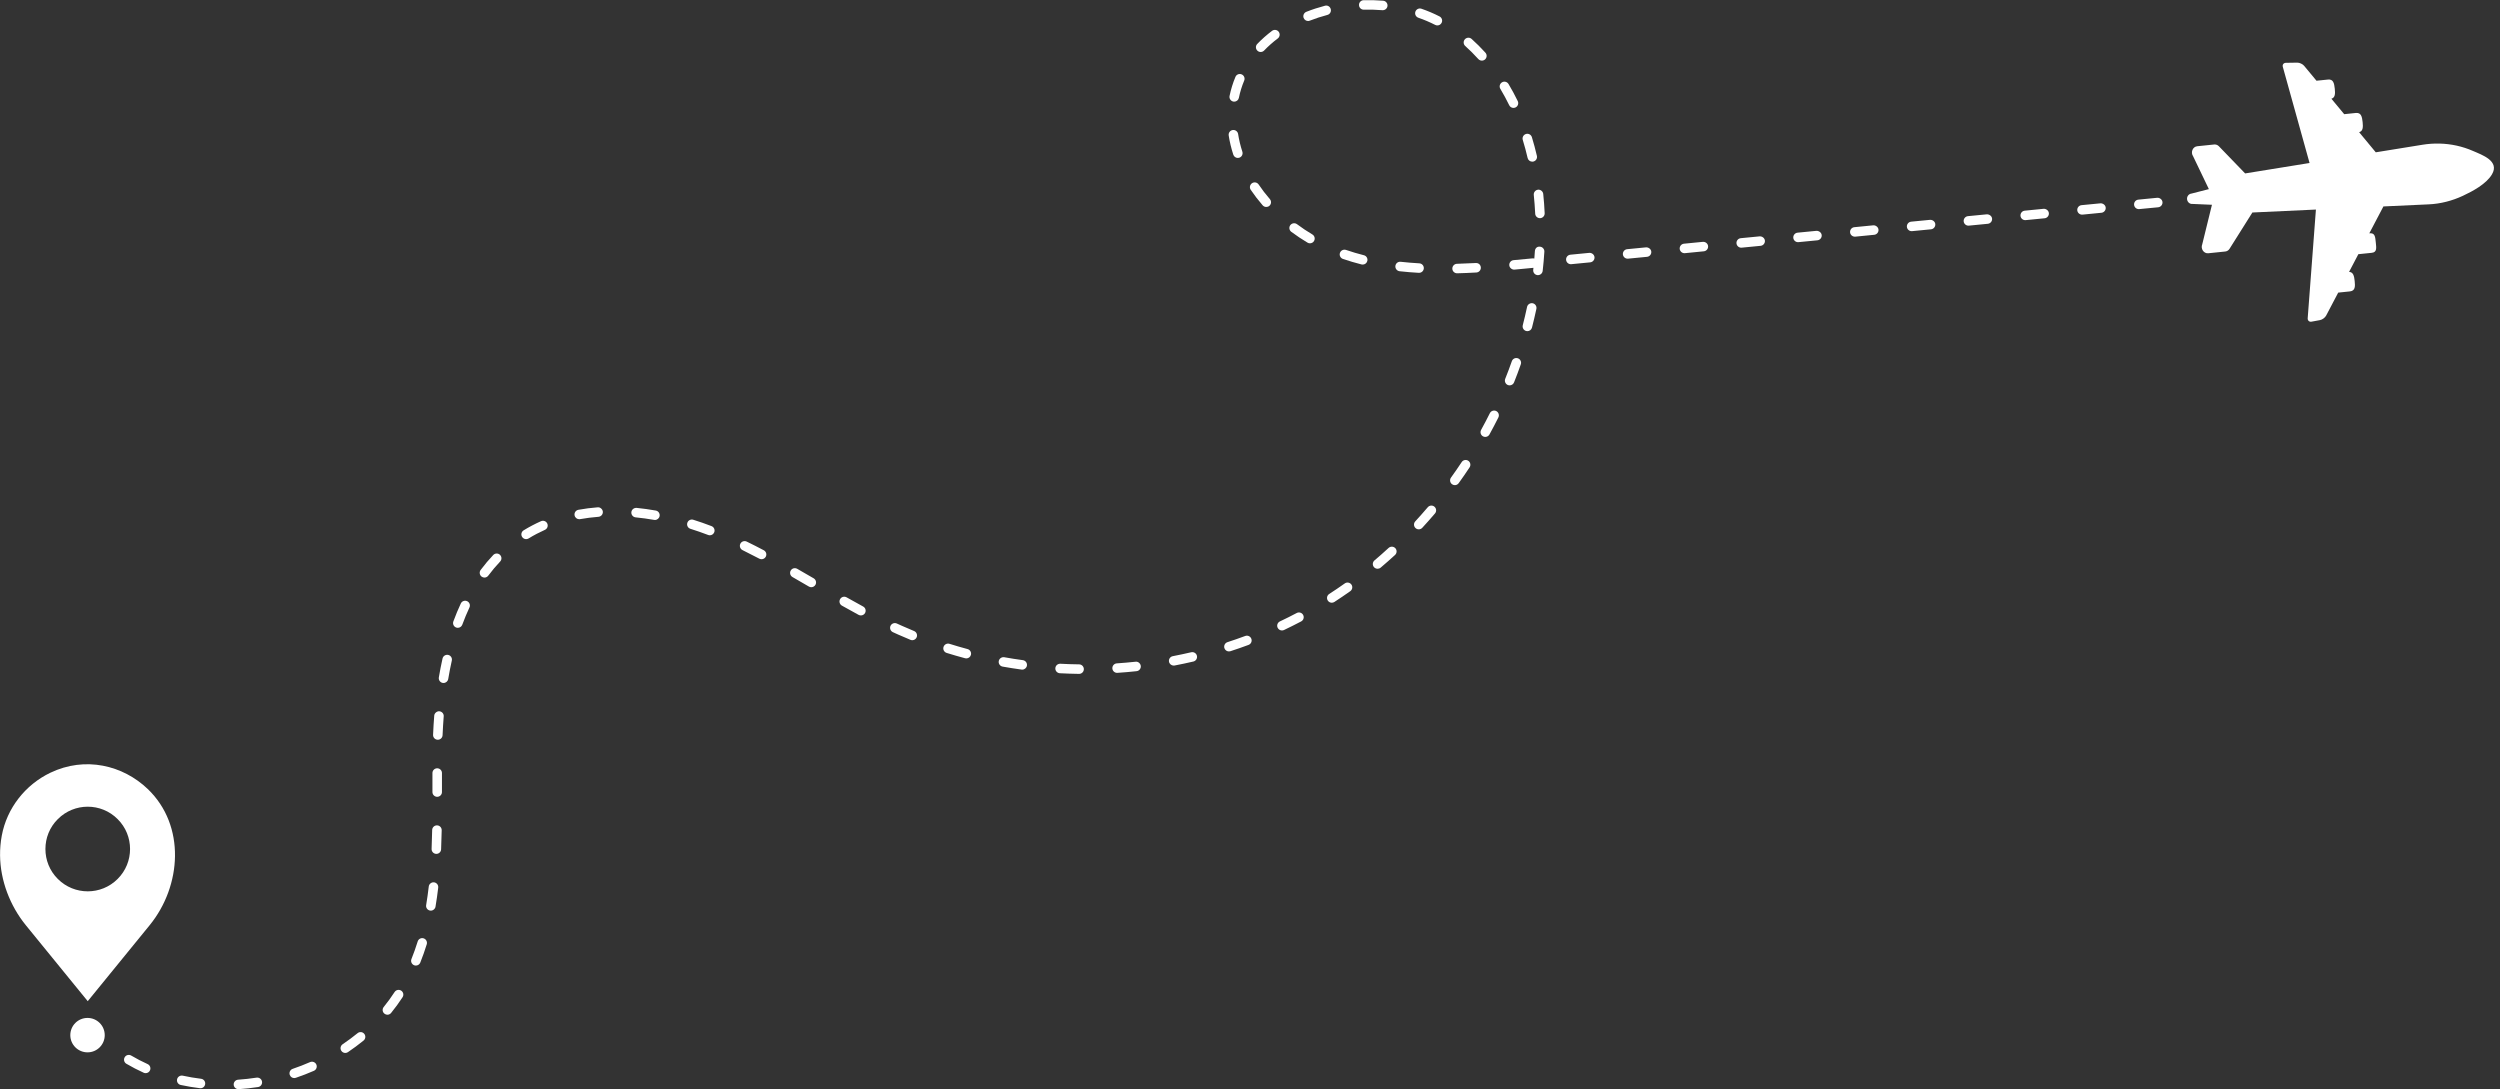<?xml version="1.0" encoding="UTF-8" standalone="no"?><svg xmlns="http://www.w3.org/2000/svg" xmlns:xlink="http://www.w3.org/1999/xlink" fill="#ffffff" height="192.2" preserveAspectRatio="xMidYMid meet" version="1" viewBox="34.4 192.1 441.1 192.2" width="441.1" zoomAndPan="magnify"><rect x="34.4" y="192.1" width="441.1" height="192.2" fill="#333333" stroke="none"/><g id="change1_1"><path d="M 111.535 327.656 C 111.074 327.656 110.699 328.031 110.699 328.492 L 110.699 331.852 C 110.699 332.312 111.074 332.688 111.535 332.688 C 112.004 332.688 112.379 332.312 112.379 331.852 L 112.379 328.492 C 112.379 328.031 112.004 327.656 111.535 327.656" fill="inherit"/><path d="M 150.102 282.18 C 148.977 281.98 147.844 281.824 146.715 281.711 C 146.258 281.684 145.844 282.004 145.797 282.465 C 145.754 282.926 146.09 283.336 146.551 283.383 C 147.637 283.488 148.727 283.641 149.812 283.828 C 149.859 283.84 149.906 283.844 149.957 283.844 C 150.355 283.844 150.711 283.559 150.781 283.148 C 150.859 282.691 150.559 282.258 150.102 282.18" fill="inherit"/><path d="M 139.863 281.609 C 138.703 281.699 137.555 281.848 136.453 282.047 C 135.996 282.129 135.695 282.566 135.777 283.02 C 135.852 283.43 136.203 283.711 136.602 283.711 C 136.652 283.711 136.699 283.707 136.754 283.695 C 137.797 283.508 138.891 283.371 139.992 283.285 C 140.453 283.25 140.801 282.848 140.766 282.387 C 140.73 281.922 140.27 281.562 139.863 281.609" fill="inherit"/><path d="M 121.43 290.023 C 120.652 290.84 119.906 291.727 119.207 292.664 C 118.93 293.035 119.008 293.562 119.379 293.84 C 119.527 293.949 119.703 294.008 119.879 294.008 C 120.137 294.008 120.387 293.891 120.551 293.668 C 121.211 292.785 121.914 291.945 122.645 291.18 C 122.965 290.844 122.949 290.312 122.613 289.992 C 122.281 289.676 121.754 289.688 121.43 290.023" fill="inherit"/><path d="M 111.914 317.598 C 111.516 317.562 111.051 317.902 111.016 318.367 C 110.926 319.496 110.859 320.625 110.812 321.746 C 110.789 322.211 111.148 322.602 111.613 322.621 C 111.625 322.621 111.637 322.621 111.648 322.621 C 112.098 322.621 112.469 322.27 112.488 321.816 C 112.535 320.719 112.602 319.609 112.688 318.496 C 112.727 318.035 112.379 317.633 111.914 317.598" fill="inherit"/><path d="M 113.48 307.652 C 113.027 307.559 112.582 307.84 112.48 308.289 C 112.23 309.391 112.02 310.508 111.828 311.629 C 111.754 312.086 112.062 312.52 112.52 312.598 C 112.566 312.605 112.613 312.605 112.656 312.605 C 113.062 312.605 113.414 312.316 113.484 311.906 C 113.664 310.812 113.879 309.73 114.117 308.656 C 114.219 308.203 113.938 307.754 113.48 307.652" fill="inherit"/><path d="M 116.82 298.172 C 116.402 297.977 115.902 298.156 115.707 298.578 C 115.234 299.59 114.793 300.652 114.391 301.742 C 114.23 302.18 114.449 302.66 114.887 302.82 C 114.98 302.855 115.078 302.871 115.18 302.871 C 115.52 302.871 115.84 302.664 115.965 302.324 C 116.348 301.289 116.766 300.273 117.227 299.289 C 117.426 298.867 117.242 298.367 116.82 298.172" fill="inherit"/><path d="M 129.855 284.059 C 128.801 284.527 127.77 285.07 126.789 285.672 C 126.395 285.91 126.273 286.43 126.516 286.824 C 126.672 287.082 126.949 287.227 127.23 287.227 C 127.383 287.227 127.531 287.184 127.672 287.102 C 128.582 286.539 129.551 286.031 130.539 285.59 C 130.965 285.398 131.152 284.906 130.965 284.48 C 130.773 284.059 130.273 283.867 129.855 284.059" fill="inherit"/><path d="M 195.684 303.441 C 194.969 303.148 194.262 302.844 193.555 302.527 L 192.641 302.113 C 192.219 301.922 191.723 302.102 191.523 302.52 C 191.332 302.941 191.516 303.441 191.934 303.637 L 192.871 304.062 C 193.594 304.383 194.312 304.695 195.043 304.992 C 195.148 305.035 195.258 305.059 195.363 305.059 C 195.691 305.059 196.008 304.863 196.141 304.535 C 196.312 304.109 196.109 303.617 195.684 303.441" fill="inherit"/><path d="M 205.113 306.621 C 204.047 306.336 202.98 306.027 201.926 305.695 C 201.484 305.559 201.016 305.805 200.875 306.246 C 200.734 306.688 200.98 307.16 201.426 307.301 C 202.504 307.637 203.59 307.949 204.684 308.242 C 204.754 308.262 204.828 308.27 204.898 308.27 C 205.27 308.27 205.609 308.023 205.711 307.648 C 205.828 307.199 205.562 306.738 205.113 306.621" fill="inherit"/><path d="M 159.938 284.926 C 158.887 284.52 157.812 284.145 156.723 283.805 C 156.285 283.664 155.809 283.91 155.672 284.352 C 155.531 284.793 155.773 285.262 156.219 285.402 C 157.273 285.734 158.316 286.098 159.34 286.488 C 159.438 286.527 159.539 286.547 159.641 286.547 C 159.977 286.547 160.297 286.34 160.422 286.008 C 160.59 285.574 160.371 285.09 159.938 284.926" fill="inherit"/><path d="M 214.879 308.578 C 213.777 308.43 212.684 308.258 211.594 308.062 C 211.152 307.988 210.703 308.285 210.621 308.742 C 210.539 309.195 210.844 309.633 211.301 309.715 C 212.41 309.91 213.527 310.09 214.648 310.242 C 214.688 310.246 214.727 310.25 214.766 310.25 C 215.176 310.25 215.535 309.945 215.594 309.523 C 215.656 309.066 215.336 308.645 214.879 308.578" fill="inherit"/><path d="M 169.164 289.188 C 168.164 288.664 167.164 288.148 166.148 287.656 C 165.742 287.461 165.234 287.621 165.027 288.039 C 164.824 288.457 164.996 288.961 165.414 289.164 C 166.41 289.652 167.398 290.156 168.383 290.676 C 168.508 290.738 168.641 290.77 168.773 290.77 C 169.074 290.77 169.363 290.609 169.516 290.324 C 169.73 289.91 169.574 289.406 169.164 289.188" fill="inherit"/><path d="M 186.691 299.113 C 185.715 298.586 184.742 298.043 183.77 297.492 C 183.363 297.266 182.855 297.41 182.629 297.812 C 182.398 298.215 182.543 298.73 182.945 298.957 C 183.926 299.508 184.91 300.055 185.898 300.59 C 186.023 300.656 186.16 300.688 186.297 300.688 C 186.594 300.688 186.883 300.531 187.035 300.25 C 187.254 299.84 187.102 299.332 186.691 299.113" fill="inherit"/><path d="M 177.969 294.141 L 175.062 292.461 C 174.66 292.227 174.145 292.363 173.914 292.77 C 173.684 293.172 173.824 293.684 174.227 293.914 L 177.125 295.594 C 177.258 295.672 177.402 295.707 177.547 295.707 C 177.836 295.707 178.117 295.559 178.273 295.289 C 178.504 294.891 178.367 294.375 177.969 294.141" fill="inherit"/><path d="M 224.809 309.32 C 223.699 309.309 222.594 309.27 221.488 309.211 C 221.02 309.195 220.633 309.539 220.605 310 C 220.578 310.465 220.934 310.859 221.395 310.887 C 222.523 310.945 223.652 310.984 224.781 311 C 224.785 311 224.789 311 224.797 311 C 225.254 311 225.629 310.633 225.633 310.176 C 225.641 309.711 225.27 309.328 224.809 309.32" fill="inherit"/><path d="M 252 210.02 C 252.055 210.031 252.113 210.035 252.168 210.035 C 252.559 210.035 252.906 209.762 252.988 209.363 C 253.199 208.324 253.516 207.301 253.926 206.32 C 254.105 205.895 253.902 205.402 253.477 205.223 C 253.047 205.043 252.555 205.242 252.379 205.672 C 251.926 206.754 251.578 207.883 251.344 209.027 C 251.254 209.484 251.547 209.926 252 210.02" fill="inherit"/><path d="M 60.445 379.848 C 59.449 379.395 58.473 378.891 57.551 378.344 C 57.152 378.109 56.637 378.238 56.402 378.641 C 56.164 379.039 56.297 379.555 56.695 379.789 C 57.672 380.363 58.703 380.898 59.754 381.375 C 59.863 381.426 59.98 381.449 60.098 381.449 C 60.418 381.449 60.723 381.27 60.863 380.957 C 61.055 380.535 60.867 380.039 60.445 379.848" fill="inherit"/><path d="M 252.805 219.969 C 252.891 219.969 252.977 219.953 253.062 219.926 C 253.504 219.781 253.742 219.309 253.602 218.867 C 253.266 217.836 253.012 216.785 252.852 215.742 C 252.781 215.285 252.344 214.973 251.895 215.043 C 251.434 215.113 251.121 215.543 251.191 216 C 251.363 217.129 251.641 218.27 252.004 219.391 C 252.121 219.742 252.449 219.969 252.805 219.969" fill="inherit"/><path d="M 256.836 201.273 C 257.055 201.273 257.273 201.188 257.438 201.02 C 258.168 200.258 258.98 199.539 259.852 198.883 C 260.219 198.602 260.293 198.074 260.016 197.707 C 259.734 197.336 259.211 197.266 258.84 197.543 C 257.898 198.254 257.02 199.031 256.23 199.855 C 255.906 200.188 255.918 200.719 256.254 201.039 C 256.414 201.199 256.625 201.273 256.836 201.273" fill="inherit"/><path d="M 111.508 337.727 C 111.504 337.727 111.496 337.727 111.492 337.727 C 111.035 337.727 110.66 338.09 110.652 338.547 C 110.633 339.66 110.598 340.773 110.551 341.883 C 110.531 342.348 110.895 342.738 111.355 342.758 C 111.367 342.758 111.379 342.758 111.391 342.758 C 111.84 342.758 112.211 342.406 112.23 341.953 C 112.277 340.832 112.309 339.707 112.332 338.582 C 112.34 338.117 111.973 337.734 111.508 337.727" fill="inherit"/><path d="M 295.238 202.523 C 295.406 202.703 295.637 202.797 295.863 202.797 C 296.062 202.797 296.266 202.727 296.426 202.582 C 296.77 202.27 296.797 201.738 296.484 201.395 C 295.715 200.543 294.895 199.727 294.051 198.969 C 293.703 198.66 293.176 198.688 292.863 199.031 C 292.555 199.379 292.582 199.91 292.93 200.219 C 293.73 200.938 294.508 201.715 295.238 202.523" fill="inherit"/><path d="M 275.043 193.809 C 276.137 193.781 277.227 193.809 278.305 193.898 C 278.328 193.898 278.352 193.898 278.379 193.898 C 278.809 193.898 279.176 193.57 279.211 193.133 C 279.25 192.672 278.906 192.266 278.445 192.227 C 277.301 192.133 276.152 192.105 274.996 192.133 C 274.535 192.145 274.168 192.527 274.184 192.992 C 274.195 193.457 274.562 193.816 275.043 193.809" fill="inherit"/><path d="M 265.199 195.805 C 265.301 195.805 265.402 195.785 265.508 195.742 C 266.504 195.352 267.543 195.012 268.602 194.734 C 269.051 194.617 269.316 194.16 269.199 193.711 C 269.082 193.262 268.629 192.98 268.176 193.113 C 267.055 193.406 265.949 193.766 264.891 194.184 C 264.461 194.355 264.246 194.844 264.418 195.273 C 264.547 195.602 264.863 195.805 265.199 195.805" fill="inherit"/><path d="M 69.871 382.438 C 68.777 382.305 67.691 382.121 66.645 381.891 C 66.195 381.797 65.742 382.078 65.645 382.531 C 65.543 382.984 65.832 383.434 66.281 383.531 C 67.383 383.77 68.523 383.965 69.672 384.102 C 69.703 384.105 69.738 384.109 69.773 384.109 C 70.191 384.109 70.551 383.797 70.602 383.367 C 70.66 382.91 70.332 382.492 69.871 382.438" fill="inherit"/><path d="M 109.141 357.66 C 108.695 357.52 108.23 357.773 108.094 358.219 C 107.77 359.262 107.402 360.297 106.996 361.316 C 106.824 361.742 107.035 362.23 107.465 362.406 C 107.566 362.445 107.676 362.465 107.777 362.465 C 108.109 362.465 108.426 362.266 108.555 361.938 C 108.98 360.875 109.359 359.801 109.695 358.711 C 109.832 358.27 109.582 357.801 109.141 357.66" fill="inherit"/><path d="M 110.98 347.777 C 110.531 347.73 110.105 348.055 110.051 348.516 C 109.922 349.613 109.77 350.711 109.59 351.797 C 109.512 352.254 109.82 352.684 110.277 352.762 C 110.324 352.77 110.371 352.773 110.418 352.773 C 110.82 352.773 111.176 352.48 111.242 352.07 C 111.43 350.961 111.586 349.84 111.719 348.711 C 111.77 348.246 111.441 347.832 110.98 347.777" fill="inherit"/><path d="M 105.184 366.887 C 104.801 366.641 104.277 366.742 104.023 367.133 C 103.434 368.043 102.785 368.93 102.105 369.77 C 101.812 370.133 101.863 370.66 102.227 370.949 C 102.383 371.078 102.566 371.141 102.754 371.141 C 102.996 371.141 103.238 371.031 103.402 370.828 C 104.125 369.941 104.809 369.008 105.43 368.047 C 105.684 367.656 105.57 367.141 105.184 366.887" fill="inherit"/><path d="M 79.676 382.238 C 78.594 382.406 77.496 382.527 76.414 382.602 C 75.953 382.633 75.602 383.031 75.633 383.492 C 75.66 383.934 76.031 384.273 76.469 384.273 C 76.488 384.273 76.508 384.273 76.527 384.273 C 77.656 384.199 78.801 384.07 79.934 383.898 C 80.391 383.828 80.707 383.398 80.633 382.941 C 80.566 382.484 80.145 382.184 79.676 382.238" fill="inherit"/><path d="M 89.113 379.496 C 88.102 379.938 87.07 380.34 86.051 380.684 C 85.609 380.832 85.375 381.309 85.523 381.746 C 85.645 382.098 85.969 382.316 86.32 382.316 C 86.406 382.316 86.5 382.301 86.59 382.27 C 87.652 381.91 88.727 381.496 89.781 381.035 C 90.207 380.852 90.402 380.355 90.219 379.934 C 90.035 379.508 89.535 379.316 89.113 379.496" fill="inherit"/><path d="M 97.488 374.395 C 96.656 375.074 95.77 375.73 94.855 376.348 C 94.473 376.605 94.371 377.129 94.629 377.512 C 94.789 377.754 95.055 377.883 95.324 377.883 C 95.488 377.883 95.652 377.836 95.793 377.738 C 96.75 377.094 97.676 376.402 98.551 375.691 C 98.91 375.395 98.961 374.867 98.668 374.512 C 98.379 374.148 97.848 374.098 97.488 374.395" fill="inherit"/><path d="M 303.934 219.977 C 304.023 220.363 304.371 220.625 304.754 220.625 C 304.812 220.625 304.879 220.617 304.941 220.605 C 305.395 220.5 305.676 220.051 305.57 219.598 C 305.312 218.484 305.016 217.383 304.684 216.297 C 304.547 215.855 304.074 215.602 303.637 215.742 C 303.191 215.879 302.941 216.348 303.078 216.789 C 303.398 217.84 303.688 218.898 303.934 219.977" fill="inherit"/><path d="M 314.816 236.715 L 311.477 237.039 C 311.016 237.086 310.68 237.492 310.723 237.957 C 310.766 238.391 311.133 238.715 311.559 238.715 C 311.586 238.715 311.613 238.715 311.641 238.711 L 314.98 238.387 C 315.441 238.34 315.777 237.93 315.734 237.473 C 315.688 237.008 315.258 236.691 314.816 236.715" fill="inherit"/><path d="M 324.84 235.742 L 321.496 236.066 C 321.035 236.113 320.699 236.523 320.742 236.984 C 320.785 237.418 321.152 237.742 321.578 237.742 C 321.605 237.742 321.633 237.738 321.66 237.738 L 325 237.414 C 325.461 237.367 325.801 236.961 325.754 236.496 C 325.711 236.035 325.27 235.73 324.84 235.742" fill="inherit"/><path d="M 344.883 233.801 L 341.539 234.125 C 341.078 234.172 340.742 234.582 340.785 235.043 C 340.828 235.477 341.195 235.801 341.621 235.801 C 341.648 235.801 341.676 235.801 341.703 235.797 L 345.043 235.473 C 345.504 235.426 345.844 235.016 345.801 234.559 C 345.754 234.094 345.32 233.781 344.883 233.801" fill="inherit"/><path d="M 334.859 234.77 L 331.52 235.098 C 331.059 235.141 330.723 235.551 330.766 236.016 C 330.809 236.445 331.176 236.77 331.602 236.77 C 331.629 236.77 331.656 236.77 331.684 236.77 L 335.02 236.441 C 335.484 236.395 335.82 235.988 335.777 235.527 C 335.73 235.062 335.309 234.742 334.859 234.77" fill="inherit"/><path d="M 304.832 245.605 C 304.395 245.52 303.934 245.801 303.836 246.25 C 303.605 247.332 303.355 248.41 303.078 249.48 C 302.965 249.934 303.234 250.391 303.68 250.504 C 303.75 250.523 303.82 250.531 303.891 250.531 C 304.266 250.531 304.605 250.281 304.703 249.902 C 304.984 248.809 305.242 247.707 305.48 246.602 C 305.574 246.148 305.285 245.699 304.832 245.605" fill="inherit"/><path d="M 305.77 225.57 C 305.309 225.621 304.973 226.031 305.02 226.492 C 305.133 227.59 305.215 228.691 305.27 229.793 C 305.285 230.242 305.656 230.594 306.105 230.594 C 306.117 230.594 306.133 230.594 306.145 230.594 C 306.605 230.57 306.965 230.18 306.941 229.715 C 306.891 228.578 306.805 227.445 306.688 226.32 C 306.641 225.855 306.203 225.52 305.77 225.57" fill="inherit"/><path d="M 306.102 235.625 C 305.578 235.559 305.242 235.945 305.215 236.41 C 305.188 236.848 305.152 237.281 305.117 237.719 C 305.016 237.688 304.91 237.684 304.797 237.688 L 301.461 238 C 300.996 238.043 300.656 238.449 300.699 238.91 C 300.742 239.375 301.18 239.699 301.609 239.672 L 304.957 239.355 C 304.957 239.355 304.961 239.355 304.961 239.355 C 304.945 239.477 304.934 239.594 304.922 239.711 C 304.867 240.168 305.195 240.586 305.656 240.641 C 305.688 240.645 305.723 240.645 305.758 240.645 C 306.176 240.645 306.535 240.328 306.59 239.902 C 306.719 238.781 306.816 237.648 306.887 236.516 C 306.918 236.055 306.562 235.652 306.102 235.625" fill="inherit"/><path d="M 384.969 229.914 L 381.625 230.238 C 381.164 230.285 380.828 230.695 380.871 231.156 C 380.914 231.59 381.281 231.914 381.707 231.914 C 381.734 231.914 381.762 231.914 381.789 231.91 L 385.129 231.586 C 385.59 231.539 385.93 231.133 385.883 230.672 C 385.84 230.211 385.402 229.91 384.969 229.914" fill="inherit"/><path d="M 394.988 228.941 L 391.648 229.27 C 391.188 229.312 390.852 229.723 390.895 230.188 C 390.938 230.617 391.301 230.941 391.727 230.941 C 391.758 230.941 391.781 230.941 391.812 230.938 L 395.148 230.613 C 395.609 230.57 395.949 230.16 395.902 229.699 C 395.859 229.238 395.414 228.922 394.988 228.941" fill="inherit"/><path d="M 405.012 227.973 L 401.672 228.297 C 401.211 228.34 400.871 228.75 400.914 229.215 C 400.961 229.645 401.324 229.969 401.75 229.969 C 401.777 229.969 401.805 229.969 401.836 229.969 L 405.172 229.641 C 405.633 229.598 405.973 229.188 405.93 228.727 C 405.883 228.266 405.453 227.961 405.012 227.973" fill="inherit"/><path d="M 415.031 226.996 L 411.691 227.324 C 411.23 227.367 410.895 227.777 410.938 228.238 C 410.98 228.676 411.344 228.996 411.77 228.996 C 411.801 228.996 411.824 228.996 411.855 228.992 L 415.191 228.672 C 415.652 228.625 415.992 228.215 415.949 227.754 C 415.902 227.293 415.469 226.977 415.031 226.996" fill="inherit"/><path d="M 364.926 231.855 L 361.582 232.184 C 361.121 232.227 360.785 232.637 360.828 233.102 C 360.871 233.531 361.234 233.855 361.664 233.855 C 361.691 233.855 361.719 233.855 361.746 233.855 L 365.086 233.527 C 365.547 233.48 365.887 233.074 365.84 232.613 C 365.797 232.148 365.348 231.832 364.926 231.855" fill="inherit"/><path d="M 354.902 232.828 L 351.562 233.152 C 351.102 233.199 350.766 233.609 350.809 234.07 C 350.852 234.504 351.215 234.828 351.645 234.828 C 351.672 234.828 351.695 234.828 351.727 234.824 L 355.062 234.5 C 355.523 234.453 355.863 234.047 355.82 233.586 C 355.773 233.121 355.336 232.82 354.902 232.828" fill="inherit"/><path d="M 302.215 255.316 C 301.777 255.164 301.301 255.395 301.148 255.832 C 300.781 256.879 300.391 257.914 299.98 258.941 C 299.812 259.371 300.02 259.863 300.449 260.035 C 300.551 260.074 300.656 260.094 300.762 260.094 C 301.094 260.094 301.41 259.895 301.539 259.566 C 301.961 258.516 302.355 257.457 302.73 256.387 C 302.887 255.949 302.652 255.473 302.215 255.316" fill="inherit"/><path d="M 374.945 230.887 L 371.605 231.211 C 371.145 231.258 370.809 231.664 370.852 232.129 C 370.895 232.562 371.262 232.887 371.688 232.887 C 371.715 232.887 371.742 232.883 371.77 232.883 L 375.105 232.559 C 375.57 232.512 375.906 232.102 375.863 231.641 C 375.816 231.18 375.391 230.871 374.945 230.887" fill="inherit"/><path d="M 254.109 304.312 C 253.07 304.699 252.023 305.062 250.973 305.402 C 250.531 305.547 250.293 306.02 250.434 306.461 C 250.551 306.816 250.879 307.039 251.23 307.039 C 251.316 307.039 251.402 307.027 251.492 307 C 252.566 306.652 253.637 306.281 254.691 305.887 C 255.129 305.727 255.352 305.242 255.188 304.809 C 255.027 304.371 254.539 304.148 254.109 304.312" fill="inherit"/><path d="M 265.957 233.469 C 265.023 232.914 264.109 232.305 263.238 231.652 C 262.867 231.383 262.344 231.457 262.062 231.824 C 261.785 232.199 261.863 232.727 262.234 233 C 263.152 233.684 264.117 234.328 265.098 234.91 C 265.23 234.992 265.379 235.031 265.527 235.031 C 265.812 235.031 266.094 234.887 266.246 234.621 C 266.484 234.223 266.355 233.707 265.957 233.469" fill="inherit"/><path d="M 271.672 295.039 C 270.77 295.68 269.852 296.301 268.922 296.902 C 268.531 297.156 268.422 297.676 268.676 298.062 C 268.836 298.312 269.105 298.445 269.379 298.445 C 269.535 298.445 269.691 298.402 269.836 298.312 C 270.781 297.695 271.719 297.062 272.641 296.41 C 273.02 296.141 273.109 295.617 272.844 295.238 C 272.57 294.859 272.047 294.773 271.672 295.039" fill="inherit"/><path d="M 263.195 300.258 C 262.219 300.773 261.227 301.27 260.227 301.742 C 259.809 301.941 259.629 302.438 259.828 302.859 C 259.973 303.16 260.273 303.34 260.586 303.34 C 260.707 303.34 260.828 303.312 260.945 303.262 C 261.969 302.773 262.98 302.27 263.98 301.742 C 264.391 301.523 264.547 301.02 264.328 300.605 C 264.113 300.195 263.598 300.043 263.195 300.258" fill="inherit"/><path d="M 275.043 237.133 C 273.98 236.863 272.93 236.555 271.887 236.195 C 271.449 236.055 270.973 236.281 270.82 236.723 C 270.672 237.16 270.906 237.637 271.348 237.785 C 272.434 238.156 273.527 238.48 274.629 238.758 C 274.699 238.773 274.77 238.781 274.836 238.781 C 275.211 238.781 275.555 238.531 275.648 238.148 C 275.766 237.699 275.492 237.242 275.043 237.133" fill="inherit"/><path d="M 279.406 288.777 C 278.594 289.527 277.762 290.262 276.918 290.973 C 276.562 291.273 276.52 291.805 276.816 292.156 C 276.984 292.352 277.223 292.453 277.461 292.453 C 277.648 292.453 277.844 292.387 278.004 292.254 C 278.863 291.523 279.715 290.777 280.547 290.012 C 280.887 289.695 280.906 289.164 280.594 288.824 C 280.277 288.488 279.754 288.465 279.406 288.777" fill="inherit"/><path d="M 244.578 307.184 C 243.5 307.438 242.414 307.664 241.328 307.875 C 240.871 307.961 240.574 308.398 240.66 308.855 C 240.738 309.258 241.09 309.535 241.484 309.535 C 241.535 309.535 241.59 309.531 241.645 309.523 C 242.754 309.312 243.859 309.074 244.957 308.82 C 245.41 308.715 245.691 308.262 245.586 307.812 C 245.48 307.359 245.031 307.082 244.578 307.184" fill="inherit"/><path d="M 256.473 224.648 C 256.211 224.266 255.688 224.164 255.305 224.426 C 254.922 224.684 254.82 225.207 255.078 225.59 C 255.719 226.535 256.43 227.457 257.188 228.332 C 257.355 228.52 257.586 228.617 257.82 228.617 C 258.016 228.617 258.211 228.555 258.371 228.414 C 258.723 228.109 258.758 227.578 258.453 227.23 C 257.738 226.406 257.07 225.539 256.473 224.648" fill="inherit"/><path d="M 234.758 308.855 C 233.656 308.973 232.555 309.07 231.445 309.145 C 230.984 309.176 230.637 309.574 230.664 310.039 C 230.695 310.48 231.062 310.82 231.504 310.82 C 231.52 310.82 231.539 310.82 231.562 310.816 C 232.688 310.742 233.812 310.645 234.934 310.523 C 235.395 310.477 235.73 310.062 235.68 309.602 C 235.629 309.141 235.191 308.789 234.758 308.855" fill="inherit"/><path d="M 286.312 281.602 C 285.598 282.441 284.859 283.273 284.109 284.09 C 283.797 284.43 283.816 284.961 284.156 285.273 C 284.316 285.422 284.523 285.496 284.727 285.496 C 284.953 285.496 285.18 285.406 285.344 285.227 C 286.109 284.395 286.859 283.551 287.594 282.688 C 287.891 282.336 287.848 281.805 287.496 281.504 C 287.145 281.203 286.613 281.246 286.312 281.602" fill="inherit"/><path d="M 293.457 273.395 C 293.074 273.141 292.551 273.246 292.297 273.637 C 291.688 274.562 291.059 275.473 290.41 276.367 C 290.141 276.742 290.227 277.27 290.602 277.539 C 290.75 277.648 290.922 277.699 291.094 277.699 C 291.352 277.699 291.609 277.578 291.77 277.352 C 292.434 276.434 293.074 275.5 293.695 274.559 C 293.949 274.172 293.844 273.648 293.457 273.395" fill="inherit"/><path d="M 288.395 195 C 287.379 194.48 286.305 194.023 285.199 193.641 C 284.762 193.492 284.285 193.723 284.133 194.156 C 283.98 194.598 284.215 195.074 284.648 195.227 C 285.684 195.586 286.684 196.012 287.629 196.496 C 287.75 196.559 287.883 196.586 288.012 196.586 C 288.316 196.586 288.609 196.422 288.758 196.129 C 288.969 195.719 288.805 195.211 288.395 195" fill="inherit"/><path d="M 294.797 238.508 C 293.684 238.566 292.574 238.613 291.465 238.645 C 291.004 238.656 290.641 239.043 290.648 239.508 C 290.66 239.961 291.035 240.32 291.488 240.32 C 291.496 240.32 291.504 240.32 291.512 240.32 C 292.633 240.293 293.762 240.242 294.887 240.18 C 295.352 240.152 295.703 239.762 295.68 239.297 C 295.652 238.836 295.293 238.48 294.797 238.508" fill="inherit"/><path d="M 298.395 264.625 C 297.98 264.422 297.48 264.59 297.27 265.004 C 296.777 265.996 296.262 266.977 295.73 267.945 C 295.504 268.355 295.652 268.863 296.059 269.09 C 296.188 269.156 296.324 269.191 296.465 269.191 C 296.758 269.191 297.047 269.035 297.199 268.758 C 297.742 267.77 298.27 266.766 298.773 265.754 C 298.977 265.336 298.809 264.832 298.395 264.625" fill="inherit"/><path d="M 301.438 211.141 C 301.562 211.141 301.688 211.109 301.809 211.055 C 302.223 210.852 302.395 210.348 302.191 209.934 C 301.691 208.898 301.141 207.887 300.562 206.918 C 300.32 206.52 299.801 206.387 299.41 206.629 C 299.012 206.867 298.883 207.383 299.121 207.777 C 299.68 208.707 300.203 209.68 300.688 210.668 C 300.828 210.965 301.129 211.141 301.438 211.141" fill="inherit"/><path d="M 284.781 240.238 C 285.223 240.238 285.594 239.895 285.617 239.445 C 285.645 238.984 285.289 238.59 284.828 238.562 C 283.723 238.5 282.625 238.41 281.527 238.289 C 281.066 238.238 280.652 238.566 280.602 239.027 C 280.551 239.488 280.883 239.902 281.344 239.957 C 282.469 240.082 283.598 240.176 284.734 240.238 C 284.75 240.238 284.766 240.238 284.781 240.238" fill="inherit"/><path d="M 49.844 371.703 C 48.164 371.703 46.805 373.062 46.805 374.742 C 46.805 376.418 48.164 377.777 49.844 377.777 C 51.52 377.777 52.879 376.418 52.879 374.742 C 52.879 373.062 51.52 371.703 49.844 371.703" fill="inherit"/><path d="M 55.156 347.18 C 52.25 350.098 47.512 350.098 44.602 347.18 C 43.137 345.727 42.414 343.816 42.414 341.898 C 42.414 339.98 43.137 338.078 44.602 336.625 C 47.512 333.703 52.25 333.703 55.156 336.625 C 58.078 339.527 58.078 344.27 55.156 347.18 Z M 43.293 328.438 C 38.859 330.562 35.617 334.688 34.715 339.531 C 34.5 340.688 34.398 341.859 34.41 343.035 C 34.457 347.461 36.164 351.906 38.945 355.332 L 49.879 368.75 C 49.879 368.75 60.809 355.336 60.816 355.332 C 66.438 348.43 67.203 337.77 60.469 331.312 C 56.074 327.105 49.422 325.508 43.293 328.438" fill="inherit"/><path d="M 470.719 218.727 C 469.793 218.32 468.828 218.012 467.84 217.793 C 465.871 217.363 463.824 217.316 461.84 217.637 C 461.711 217.656 458.246 218.219 453.582 218.973 L 450.645 215.426 C 451.355 215.227 451.348 214.512 451.262 213.648 C 451.16 212.699 451.008 211.938 450.059 212.031 L 448.012 212.246 L 445.754 209.523 C 446.441 209.312 446.434 208.605 446.348 207.75 C 446.246 206.801 446.094 206.035 445.145 206.137 L 443.121 206.344 L 440.941 203.715 C 440.684 203.398 440.133 203.145 439.727 203.152 L 437.727 203.184 C 437.316 203.188 437.07 203.516 437.184 203.91 L 441.898 220.859 C 437.359 221.598 433.129 222.277 430.531 222.699 L 425.906 217.91 C 425.684 217.68 425.379 217.562 425.07 217.594 L 422.082 217.902 C 421.273 217.988 420.871 218.977 421.355 219.676 L 424.133 225.469 L 421.066 226.254 C 420.582 226.305 420.23 226.754 420.285 227.258 C 420.34 227.762 420.77 228.133 421.254 228.082 L 424.676 228.23 L 422.965 235.199 C 422.637 235.984 423.23 236.871 424.035 236.785 L 427.023 236.477 C 427.332 236.445 427.609 236.27 427.781 235.996 L 431.809 229.594 C 434.52 229.469 438.645 229.277 443.02 229.074 L 441.57 248.246 C 441.539 248.652 441.844 248.93 442.246 248.855 L 443.746 248.578 C 444.148 248.504 444.633 248.145 444.824 247.781 L 446.953 243.727 L 449.016 243.516 C 449.965 243.414 449.961 242.637 449.859 241.688 C 449.77 240.812 449.625 240.105 448.871 240.07 L 450.508 236.949 L 452.871 236.707 C 453.82 236.605 453.684 235.844 453.586 234.891 C 453.484 233.941 453.465 233.164 452.516 233.262 L 452.438 233.27 L 454.93 228.523 C 459.559 228.312 462.934 228.156 462.934 228.156 C 465.008 228.062 467.051 227.535 468.934 226.656 C 470.672 225.848 473.07 224.57 474.078 222.871 C 475.484 220.508 472.348 219.434 470.719 218.727" fill="inherit"/></g></svg>